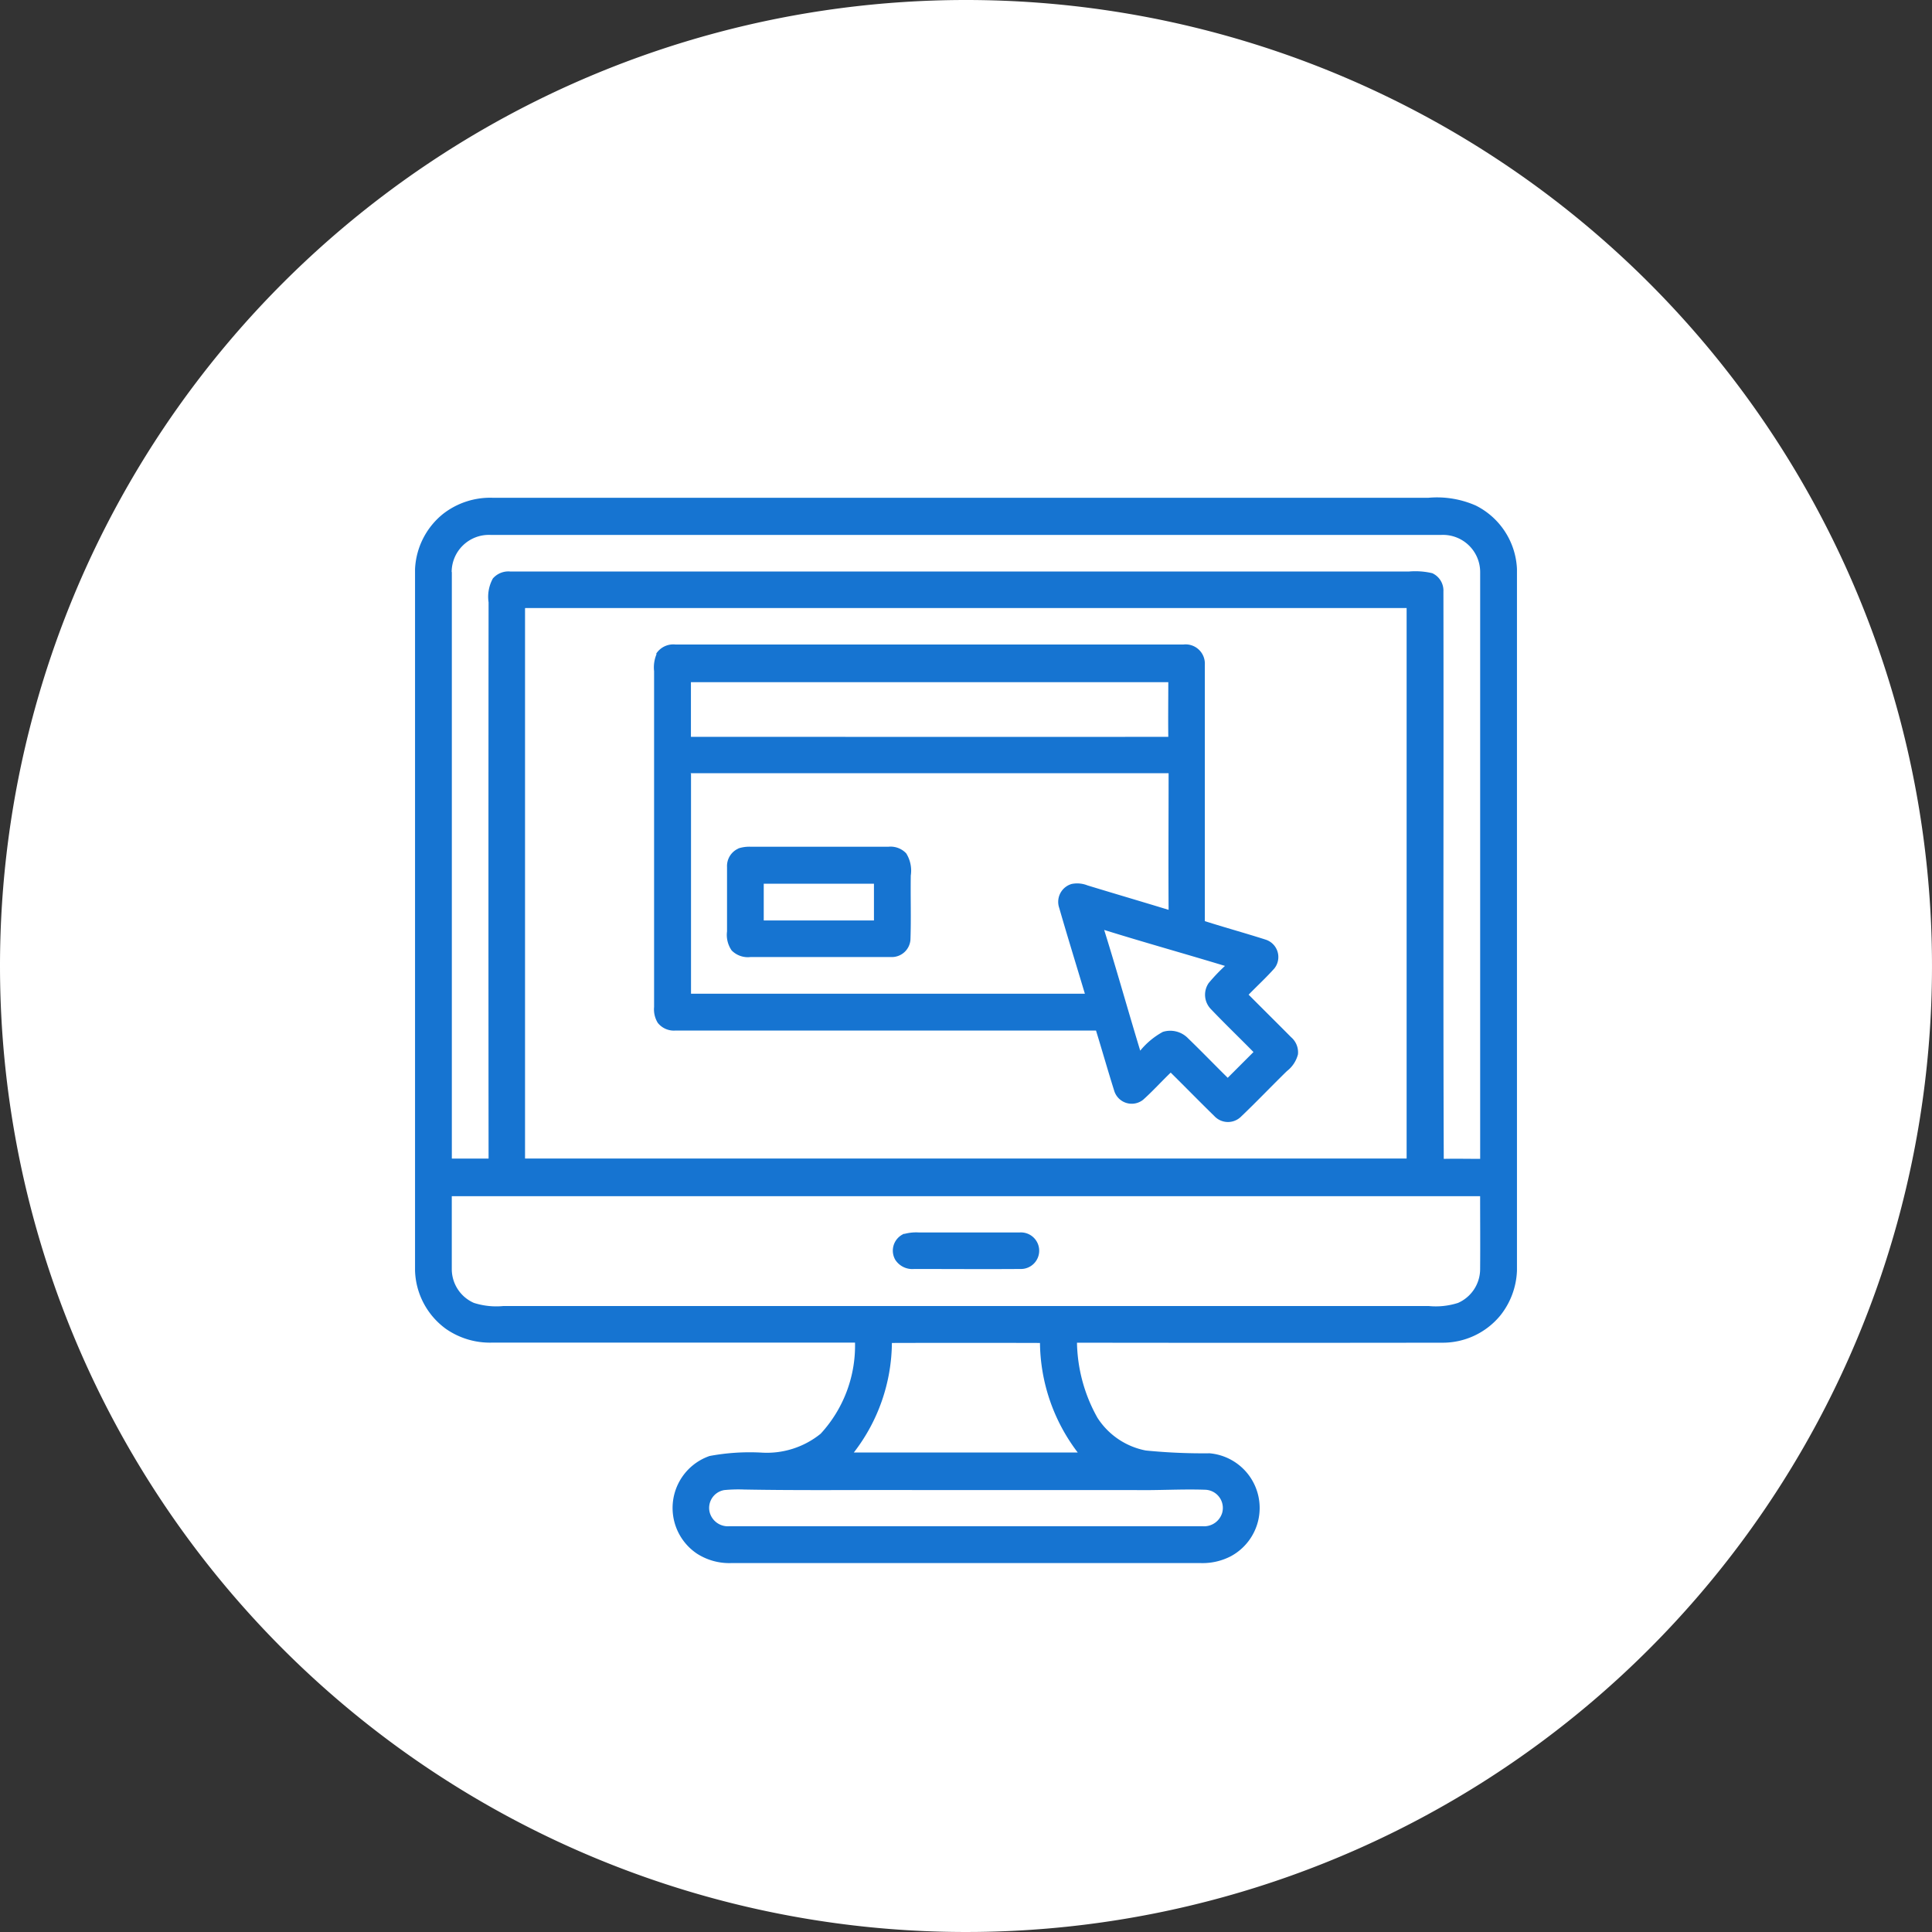 <svg xmlns="http://www.w3.org/2000/svg" width="45" height="45" viewBox="0 0 45 45">
  <rect x="0" y="0" width="45" height="45" fill="#333333" stroke="none"/>
  <g id="webapp-round" transform="translate(-517 -2356.332)">
    <path id="Shape" d="M22.5,0A22.5,22.5,0,1,1,0,22.5,22.5,22.5,0,0,1,22.5,0Z" transform="translate(517 2356.332)" fill="#fff"/>
    <g id="Group_8058" data-name="Group 8058" transform="translate(526.667 2367.926)">
      <path id="Path_7748" data-name="Path 7748" d="M.65.378A1.784,1.784,0,0,1,1.8,0q10.9,0,21.807,0a2.242,2.242,0,0,1,1.1.181,1.738,1.738,0,0,1,.959,1.477V18a1.778,1.778,0,0,1-.385,1.043,1.736,1.736,0,0,1-1.368.637q-4.248.006-8.495,0a3.7,3.7,0,0,0,.477,1.749,1.725,1.725,0,0,0,1.126.762,13.484,13.484,0,0,0,1.486.065,1.278,1.278,0,0,1,.5,2.395,1.428,1.428,0,0,1-.712.162H7.369a1.393,1.393,0,0,1-.8-.218,1.281,1.281,0,0,1,.291-2.276A5.09,5.09,0,0,1,8.07,22.24,1.99,1.99,0,0,0,9.448,21.8a3.028,3.028,0,0,0,.8-2.122H1.8a1.794,1.794,0,0,1-1.082-.321A1.743,1.743,0,0,1,0,18V1.664A1.752,1.752,0,0,1,.65.378M.857,1.725q0,6.833,0,13.666c.285,0,.57,0,.856,0q-.006-6.478,0-12.955a.881.881,0,0,1,.1-.556.478.478,0,0,1,.4-.163H23.157a1.723,1.723,0,0,1,.537.04.446.446,0,0,1,.259.427c.008,4.4-.009,8.81.008,13.214.282-.006.565,0,.848,0q0-6.83,0-13.662a.867.867,0,0,0-.9-.871H1.753a.867.867,0,0,0-.9.867m1.709.844q0,6.407,0,12.814,10.267,0,20.534,0V2.568H2.566m-1.71,13.7c0,.569,0,1.138,0,1.707a.86.86,0,0,0,.515.778,1.714,1.714,0,0,0,.685.073H23.612a1.693,1.693,0,0,0,.682-.073.862.862,0,0,0,.514-.775c.005-.57,0-1.14,0-1.71q-11.977,0-23.954,0m10.253,3.417a4.223,4.223,0,0,1-.887,2.553q2.608,0,5.216,0a4.282,4.282,0,0,1-.88-2.552q-1.724-.005-3.448,0M7.191,23.115a.421.421,0,0,0-.327.52.438.438,0,0,0,.455.32q5.514,0,11.027,0a.439.439,0,0,0,.456-.32.424.424,0,0,0-.4-.53c-.552-.019-1.1.018-1.657.007H11.626c-1.319-.005-2.639.012-3.958-.012a3.445,3.445,0,0,0-.477.014" transform="translate(0 0)" fill="#1674d1"/>
      <path id="Path_7749" data-name="Path 7749" d="M110.918,68.343a.474.474,0,0,1,.452-.217q5.914,0,11.829,0a.448.448,0,0,1,.5.466q0,2.988,0,5.977c.471.15.949.281,1.42.432a.426.426,0,0,1,.2.669c-.19.214-.4.406-.6.612.329.331.661.659.989.99a.464.464,0,0,1,.16.4.718.718,0,0,1-.258.39c-.363.355-.714.724-1.082,1.074a.433.433,0,0,1-.608-.027c-.342-.334-.676-.676-1.016-1.012-.217.208-.418.432-.642.632a.426.426,0,0,1-.671-.2c-.148-.469-.282-.942-.427-1.412h-9.791a.477.477,0,0,1-.417-.18.6.6,0,0,1-.085-.368q0-3.911,0-7.821a.8.8,0,0,1,.058-.4m.8.651v1.277c3.706,0,7.413.005,11.119,0-.006-.424,0-.849,0-1.273q-5.558,0-11.117,0m0,2.133V76.26c3.058,0,6.117,0,9.174,0-.2-.668-.407-1.336-.6-2.006a.433.433,0,0,1,.293-.551.649.649,0,0,1,.369.034c.629.192,1.26.377,1.888.569-.007-1.06,0-2.121,0-3.182H111.719m9.633,3.642c.293.936.556,1.881.842,2.82a1.788,1.788,0,0,1,.526-.437.577.577,0,0,1,.59.151c.311.3.613.614.922.918l.6-.6c-.329-.335-.668-.66-.992-1a.48.48,0,0,1-.052-.606,4.228,4.228,0,0,1,.38-.4c-.939-.285-1.884-.548-2.82-.84" transform="translate(-105.303 -64.708)" fill="#1674d1"/>
      <path id="Path_7750" data-name="Path 7750" d="M145.3,162.185a.821.821,0,0,1,.281-.039q1.607,0,3.213,0a.5.5,0,0,1,.414.154.756.756,0,0,1,.107.515c-.008.5.01,1-.008,1.5a.436.436,0,0,1-.462.4c-1.087,0-2.174,0-3.261,0a.53.53,0,0,1-.441-.153.636.636,0,0,1-.108-.444c0-.5,0-1,0-1.5a.445.445,0,0,1,.263-.429m.592.818q0,.428,0,.856h2.567c0-.285,0-.571,0-.856H145.9" transform="translate(-137.768 -154.018)" fill="#1674d1"/>
      <path id="Path_7751" data-name="Path 7751" d="M222.235,341.391a1.06,1.06,0,0,1,.337-.035c.786,0,1.57,0,2.356,0a.426.426,0,1,1,.007.851c-.822.006-1.645,0-2.467,0a.473.473,0,0,1-.441-.212.426.426,0,0,1,.208-.61" transform="translate(-210.84 -324.244)" fill="#1674d1"/>
    </g>
  </g>
</svg>

